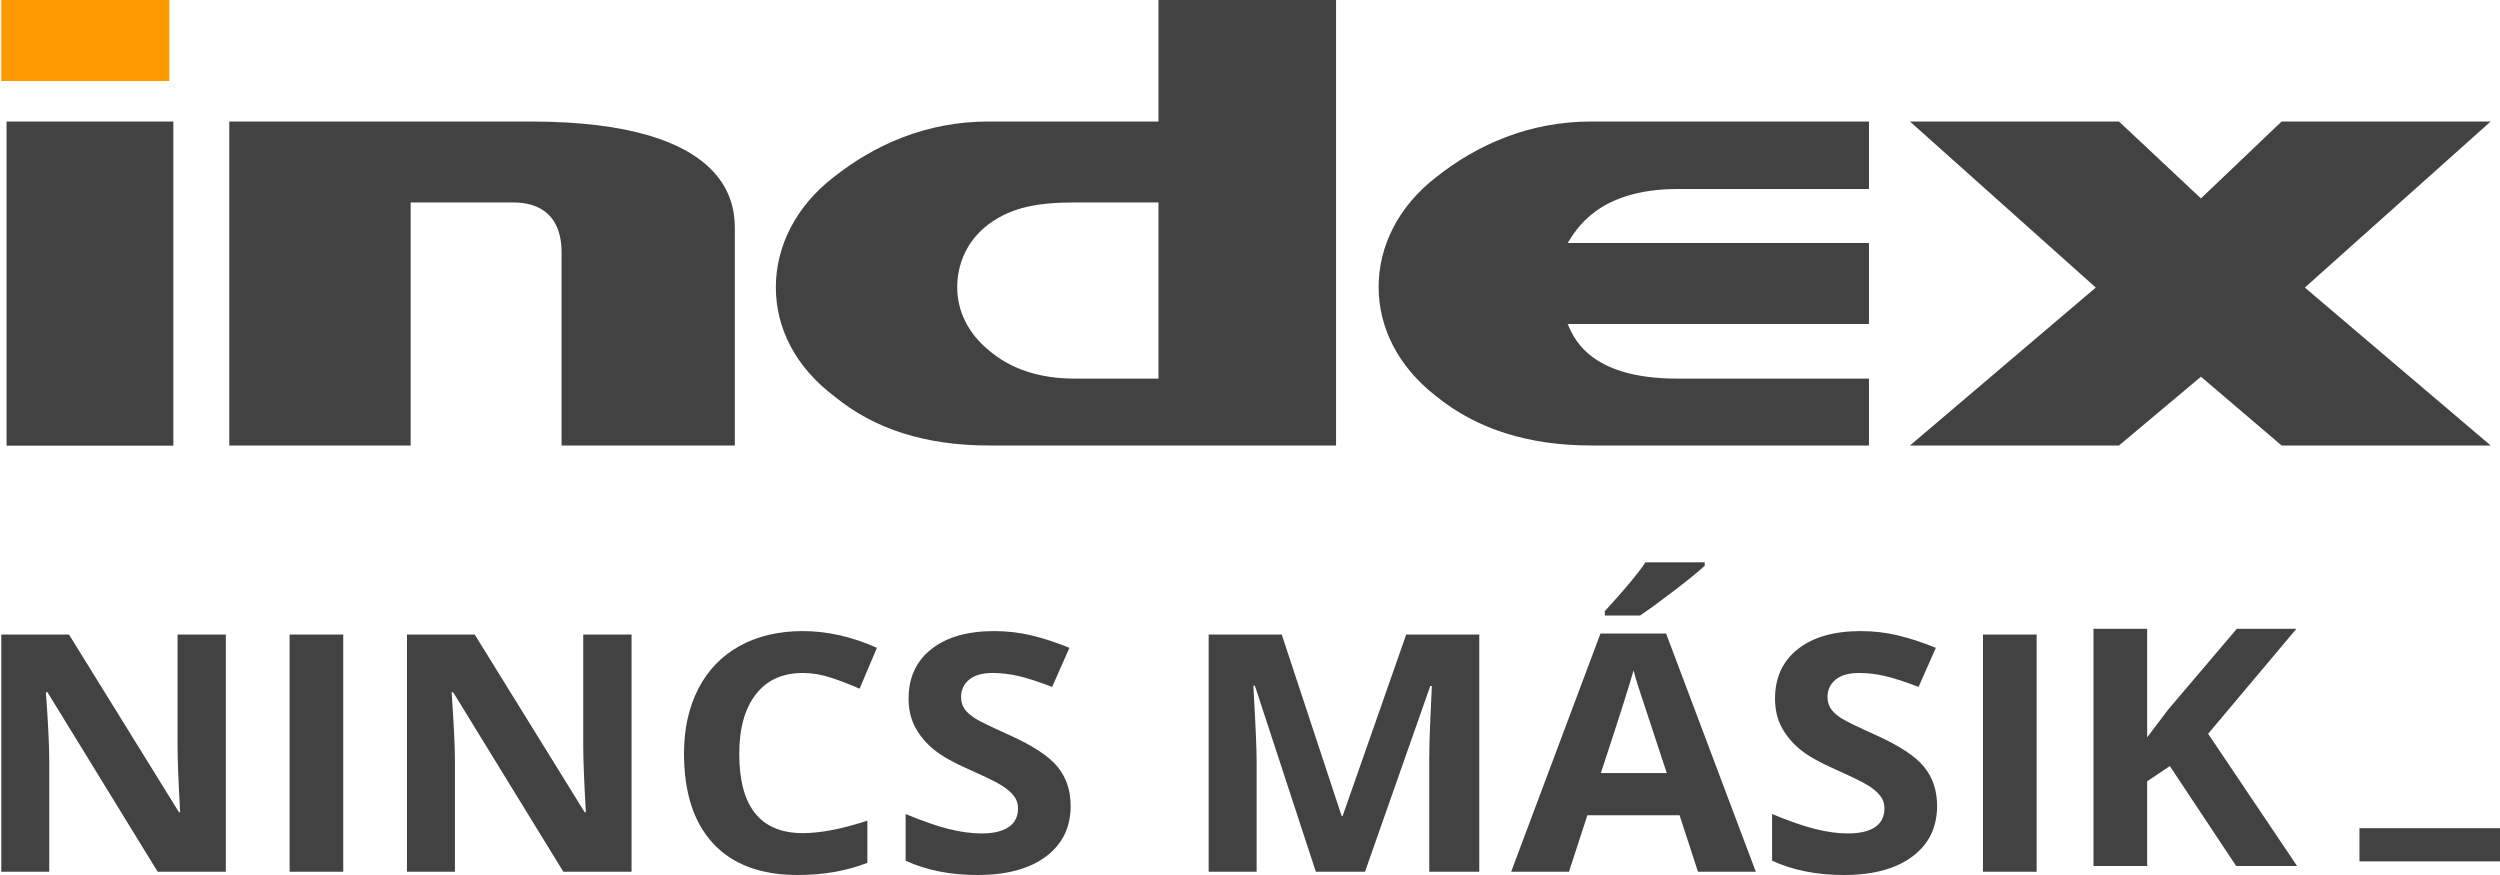 <?xml version="1.0" encoding="UTF-8" standalone="no"?>
<!DOCTYPE svg PUBLIC "-//W3C//DTD SVG 1.1//EN" "http://www.w3.org/Graphics/SVG/1.1/DTD/svg11.dtd">
<svg width="100%" height="100%" viewBox="0 0 80 28" version="1.1" xmlns="http://www.w3.org/2000/svg" xmlns:xlink="http://www.w3.org/1999/xlink" xml:space="preserve" xmlns:serif="http://www.serif.com/" style="fill-rule:evenodd;clip-rule:evenodd;stroke-linejoin:round;stroke-miterlimit:2;">
    <g id="TIL---könyv-akió">
        <g id="Fill-2" transform="matrix(1,0,0,1,0.041,0)">
            <path d="M34.22,25.788C34.22,26.474 33.956,27.014 33.43,27.408C32.904,27.803 32.171,28 31.234,28C30.369,28 29.604,27.848 28.939,27.543L28.939,26.048C29.486,26.276 29.949,26.437 30.327,26.53C30.706,26.624 31.052,26.67 31.366,26.67C31.743,26.67 32.032,26.603 32.234,26.468C32.435,26.333 32.536,26.133 32.536,25.866C32.536,25.717 32.491,25.585 32.402,25.469C32.314,25.353 32.184,25.241 32.012,25.134C31.84,25.026 31.49,24.855 30.962,24.62C30.467,24.402 30.096,24.192 29.848,23.991C29.601,23.791 29.403,23.557 29.255,23.29C29.108,23.024 29.034,22.712 29.034,22.355C29.034,21.684 29.276,21.156 29.762,20.772C30.248,20.388 30.919,20.195 31.776,20.195C32.197,20.195 32.599,20.243 32.981,20.336C33.364,20.429 33.764,20.561 34.181,20.73L33.627,21.981C33.195,21.816 32.837,21.699 32.555,21.634C32.272,21.568 31.994,21.535 31.721,21.535C31.396,21.535 31.146,21.606 30.973,21.748C30.799,21.89 30.713,22.075 30.713,22.304C30.713,22.445 30.748,22.569 30.818,22.675C30.888,22.781 31,22.882 31.153,22.982C31.306,23.08 31.669,23.257 32.242,23.514C32.999,23.853 33.518,24.193 33.799,24.534C34.079,24.875 34.22,25.293 34.22,25.788ZM61.946,25.788C61.946,26.474 61.683,27.014 61.156,27.408C60.63,27.803 59.898,28 58.959,28C58.095,28 57.331,27.848 56.666,27.543L56.666,26.048C57.212,26.276 57.675,26.437 58.054,26.53C58.432,26.624 58.779,26.67 59.092,26.67C59.469,26.67 59.759,26.603 59.96,26.468C60.161,26.333 60.261,26.133 60.261,25.866C60.261,25.717 60.217,25.585 60.129,25.469C60.04,25.353 59.91,25.241 59.738,25.134C59.566,25.026 59.216,24.855 58.689,24.62C58.193,24.402 57.822,24.192 57.574,23.991C57.326,23.791 57.129,23.557 56.981,23.29C56.834,23.024 56.76,22.712 56.76,22.355C56.76,21.684 57.003,21.156 57.489,20.772C57.974,20.388 58.646,20.195 59.502,20.195C59.924,20.195 60.325,20.243 60.708,20.336C61.09,20.429 61.49,20.561 61.907,20.73L61.353,21.981C60.921,21.816 60.564,21.699 60.281,21.634C59.999,21.568 59.72,21.535 59.447,21.535C59.121,21.535 58.873,21.606 58.699,21.748C58.526,21.89 58.439,22.075 58.439,22.304C58.439,22.445 58.474,22.569 58.544,22.675C58.614,22.781 58.726,22.882 58.879,22.982C59.033,23.08 59.395,23.257 59.968,23.514C60.725,23.853 61.244,24.193 61.525,24.534C61.806,24.875 61.946,25.293 61.946,25.788ZM25.649,21.535C25.002,21.535 24.501,21.762 24.146,22.218C23.792,22.674 23.615,23.307 23.615,24.121C23.615,25.814 24.293,26.66 25.649,26.66C26.217,26.66 26.906,26.527 27.715,26.26L27.715,27.611C27.05,27.87 26.308,28 25.488,28C24.309,28 23.408,27.665 22.784,26.996C22.159,26.325 21.847,25.364 21.847,24.111C21.847,23.321 22.001,22.63 22.307,22.036C22.614,21.442 23.054,20.987 23.629,20.67C24.203,20.354 24.876,20.195 25.649,20.195C26.435,20.195 27.226,20.374 28.02,20.73L27.466,22.039C27.163,21.904 26.858,21.786 26.551,21.686C26.245,21.585 25.944,21.535 25.649,21.535ZM63.414,27.896L65.132,27.896L65.132,20.304L63.414,20.304L63.414,27.896ZM56.145,27.896L54.294,27.896L53.706,26.089L50.754,26.089L50.166,27.896L48.316,27.896L51.174,20.273L53.274,20.273L56.145,27.896ZM40.171,27.896L38.636,27.896L38.636,20.304L40.974,20.304L42.891,26.11L42.924,26.11L44.958,20.304L47.296,20.304L47.296,27.896L45.695,27.896L45.695,24.303C45.695,24.133 45.698,23.938 45.703,23.716C45.709,23.495 45.734,22.906 45.778,21.951L45.728,21.951L43.639,27.896L42.066,27.896L40.115,21.941L40.066,21.941C40.136,23.152 40.171,23.96 40.171,24.365L40.171,27.896ZM1.535,27.896L0,27.896L0,20.304L2.166,20.304L5.685,25.99L5.724,25.99C5.668,25.004 5.641,24.306 5.641,23.898L5.641,20.304L7.186,20.304L7.186,27.896L5.004,27.896L1.479,22.153L1.429,22.153C1.5,23.167 1.535,23.891 1.535,24.323L1.535,27.896ZM9.226,27.896L10.943,27.896L10.943,20.304L9.226,20.304L9.226,27.896ZM14.517,27.896L12.982,27.896L12.982,20.304L15.149,20.304L18.667,25.99L18.706,25.99C18.65,25.004 18.623,24.306 18.623,23.898L18.623,20.304L20.169,20.304L20.169,27.896L17.986,27.896L14.461,22.153L14.411,22.153C14.481,23.167 14.517,23.891 14.517,24.323L14.517,27.896ZM68.668,27.712L66.95,27.712L66.95,20.121L68.668,20.121L68.668,23.595L69.344,22.702L71.538,20.121L73.444,20.121L70.619,23.481L73.466,27.712L71.516,27.712L69.394,24.514L68.668,25.002L68.668,27.712ZM75.461,27.565L80,27.565L80,26.502L75.461,26.502L75.461,27.565ZM53.296,24.739C52.754,23.101 52.448,22.175 52.38,21.961C52.311,21.747 52.262,21.577 52.233,21.452C52.111,21.895 51.762,22.991 51.186,24.739L53.296,24.739ZM52.438,19.697L51.313,19.697L51.313,19.557C51.949,18.864 52.383,18.344 52.615,17.994L54.51,17.994L54.51,18.103C54.318,18.283 53.99,18.55 53.526,18.905C53.063,19.26 52.7,19.524 52.438,19.697ZM0.169,14.261L5.506,14.261L5.506,3.888L0.169,3.888L0.169,14.261ZM70.389,6.349L72.971,3.888L79.661,3.888L73.714,9.202L79.661,14.256L72.971,14.256L70.389,12.055L67.766,14.256L61.077,14.256L67.024,9.202L61.077,3.888L67.766,3.888L70.389,6.349ZM16.917,3.888C23.474,3.888 23.474,6.65 23.474,7.369L23.474,14.256L17.929,14.256L17.929,8.122C17.929,7.775 17.939,6.429 16.272,6.479L13.1,6.479L13.1,14.256L7.296,14.256L7.296,3.888L16.917,3.888ZM59.766,6.048L53.646,6.048C51.064,6.048 50.378,7.389 50.124,7.775L59.766,7.775L59.766,10.367L50.124,10.367C50.286,10.709 50.729,12.12 53.636,12.115L59.766,12.115L59.766,14.256L50.891,14.256C48.879,14.256 47.221,13.738 45.915,12.678C44.69,11.728 44.075,10.478 44.075,9.182C44.075,7.886 44.695,6.61 45.926,5.661C47.221,4.637 48.879,3.888 50.886,3.888L59.766,3.888L59.766,6.048ZM42.713,0L42.713,14.256L31.607,14.256C29.594,14.256 27.942,13.738 26.666,12.688C25.401,11.738 24.786,10.488 24.786,9.192C24.786,7.906 25.406,6.61 26.646,5.661C27.942,4.637 29.594,3.888 31.596,3.888L37.03,3.888L37.03,0L42.713,0ZM37.03,12.115L37.03,6.479L34.362,6.479C33.224,6.479 32.354,6.61 31.591,7.178C30.906,7.695 30.59,8.439 30.59,9.192C30.59,9.936 30.926,10.654 31.591,11.201C32.298,11.809 33.218,12.115 34.351,12.115L37.03,12.115Z" style="fill:rgb(66,66,66);"/>
        </g>
        <g id="Fill-1" transform="matrix(1,0,0,1,0.041,0)">
            <path d="M0,2.592L5.378,2.592L5.378,0L0,0L0,2.592Z" style="fill:rgb(255,153,0);"/>
        </g>
    </g>
</svg>
